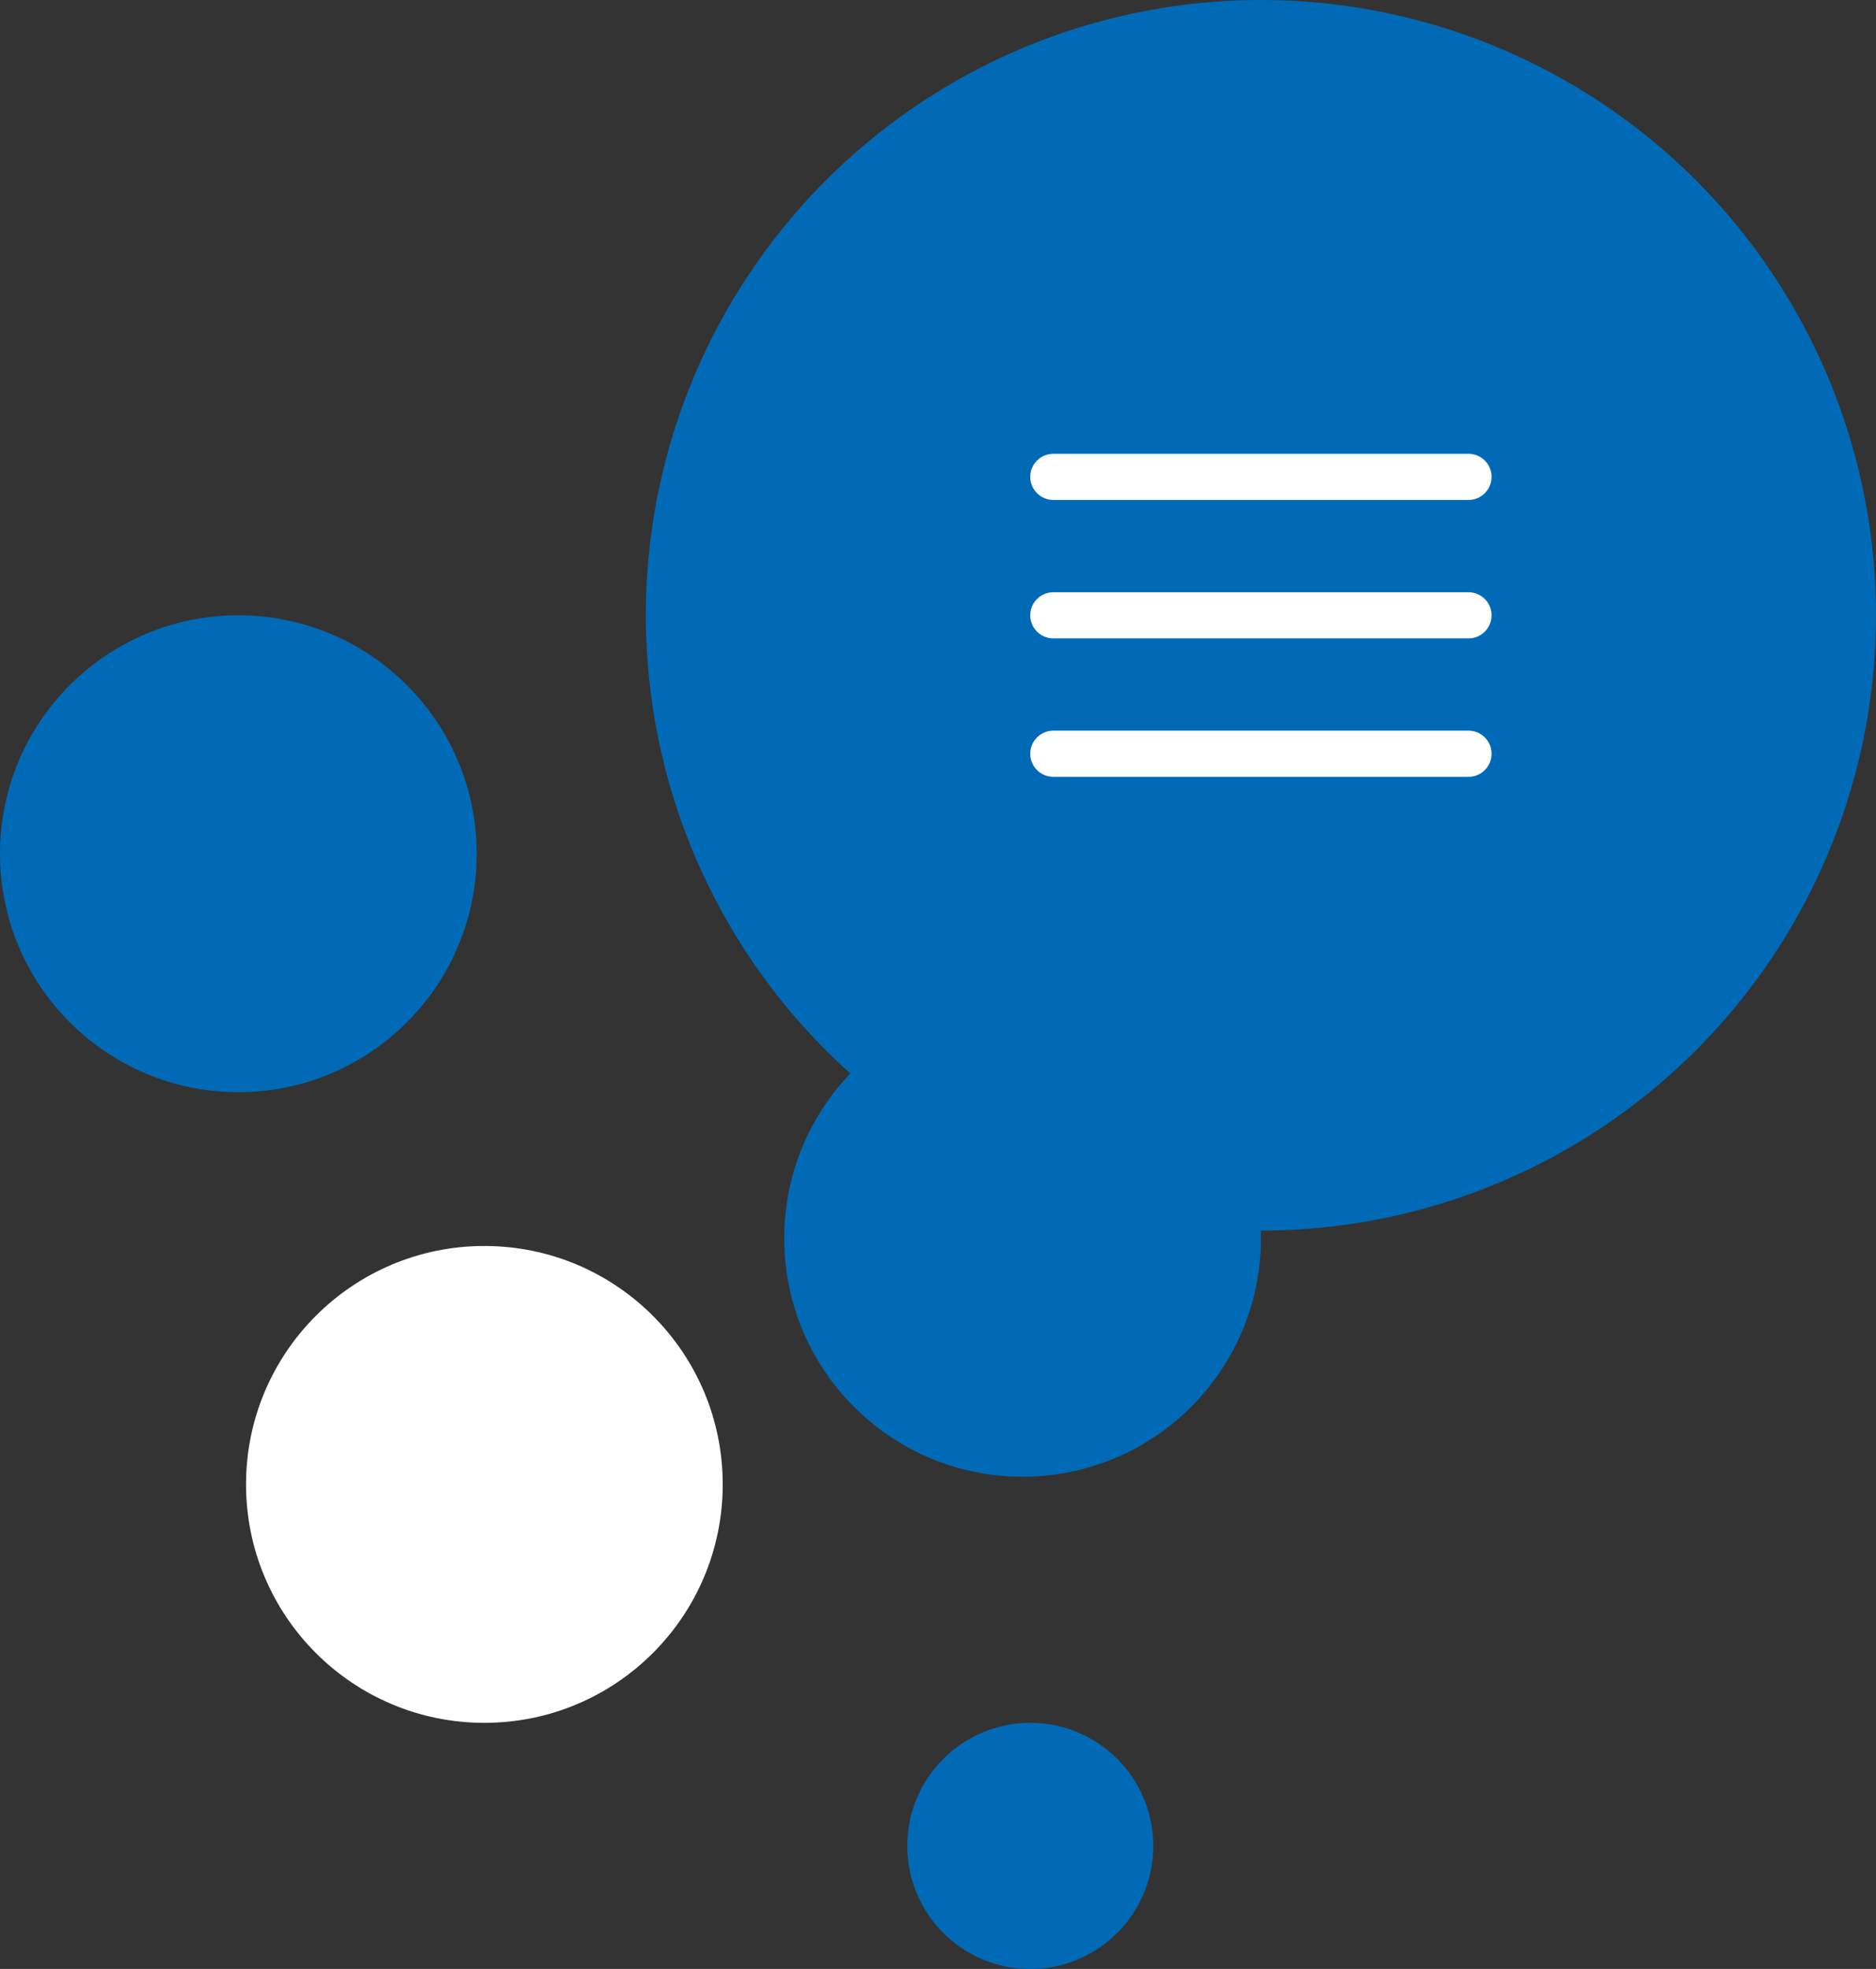<svg id="btn-menu" xmlns="http://www.w3.org/2000/svg" width="122" height="128" viewBox="0 0 122 128">
  <rect x="0" y="0" width="122" height="128" fill="#333333" stroke="none"/>
  <circle id="Ellisse_1" data-name="Ellisse 1" cx="40" cy="40" r="40" transform="translate(42)" fill="#006ab6"/>
  <circle id="Ellisse_2" data-name="Ellisse 2" cx="15.5" cy="15.5" r="15.5" transform="translate(0 40)" fill="#006ab6"/>
  <circle id="Ellisse_4" data-name="Ellisse 4" cx="15.5" cy="15.5" r="15.5" transform="translate(51 65)" fill="#006ab6"/>
  <circle id="Ellisse_5" data-name="Ellisse 5" cx="15.5" cy="15.5" r="15.5" transform="translate(16 81)" fill="#fff"/>
  <circle id="Ellisse_3" data-name="Ellisse 3" cx="8" cy="8" r="8" transform="translate(59 112)" fill="#006ab6"/>
  <g id="Icon_feather-menu" data-name="Icon feather-menu" transform="translate(64 22)">
    <path id="Tracciato_27" data-name="Tracciato 27" d="M4.5,18h27" fill="none" stroke="#fff" stroke-linecap="round" stroke-linejoin="round" stroke-width="3"/>
    <path id="Tracciato_28" data-name="Tracciato 28" d="M4.5,9h27" fill="none" stroke="#fff" stroke-linecap="round" stroke-linejoin="round" stroke-width="3"/>
    <path id="Tracciato_29" data-name="Tracciato 29" d="M4.5,27h27" fill="none" stroke="#fff" stroke-linecap="round" stroke-linejoin="round" stroke-width="3"/>
  </g>
</svg>
